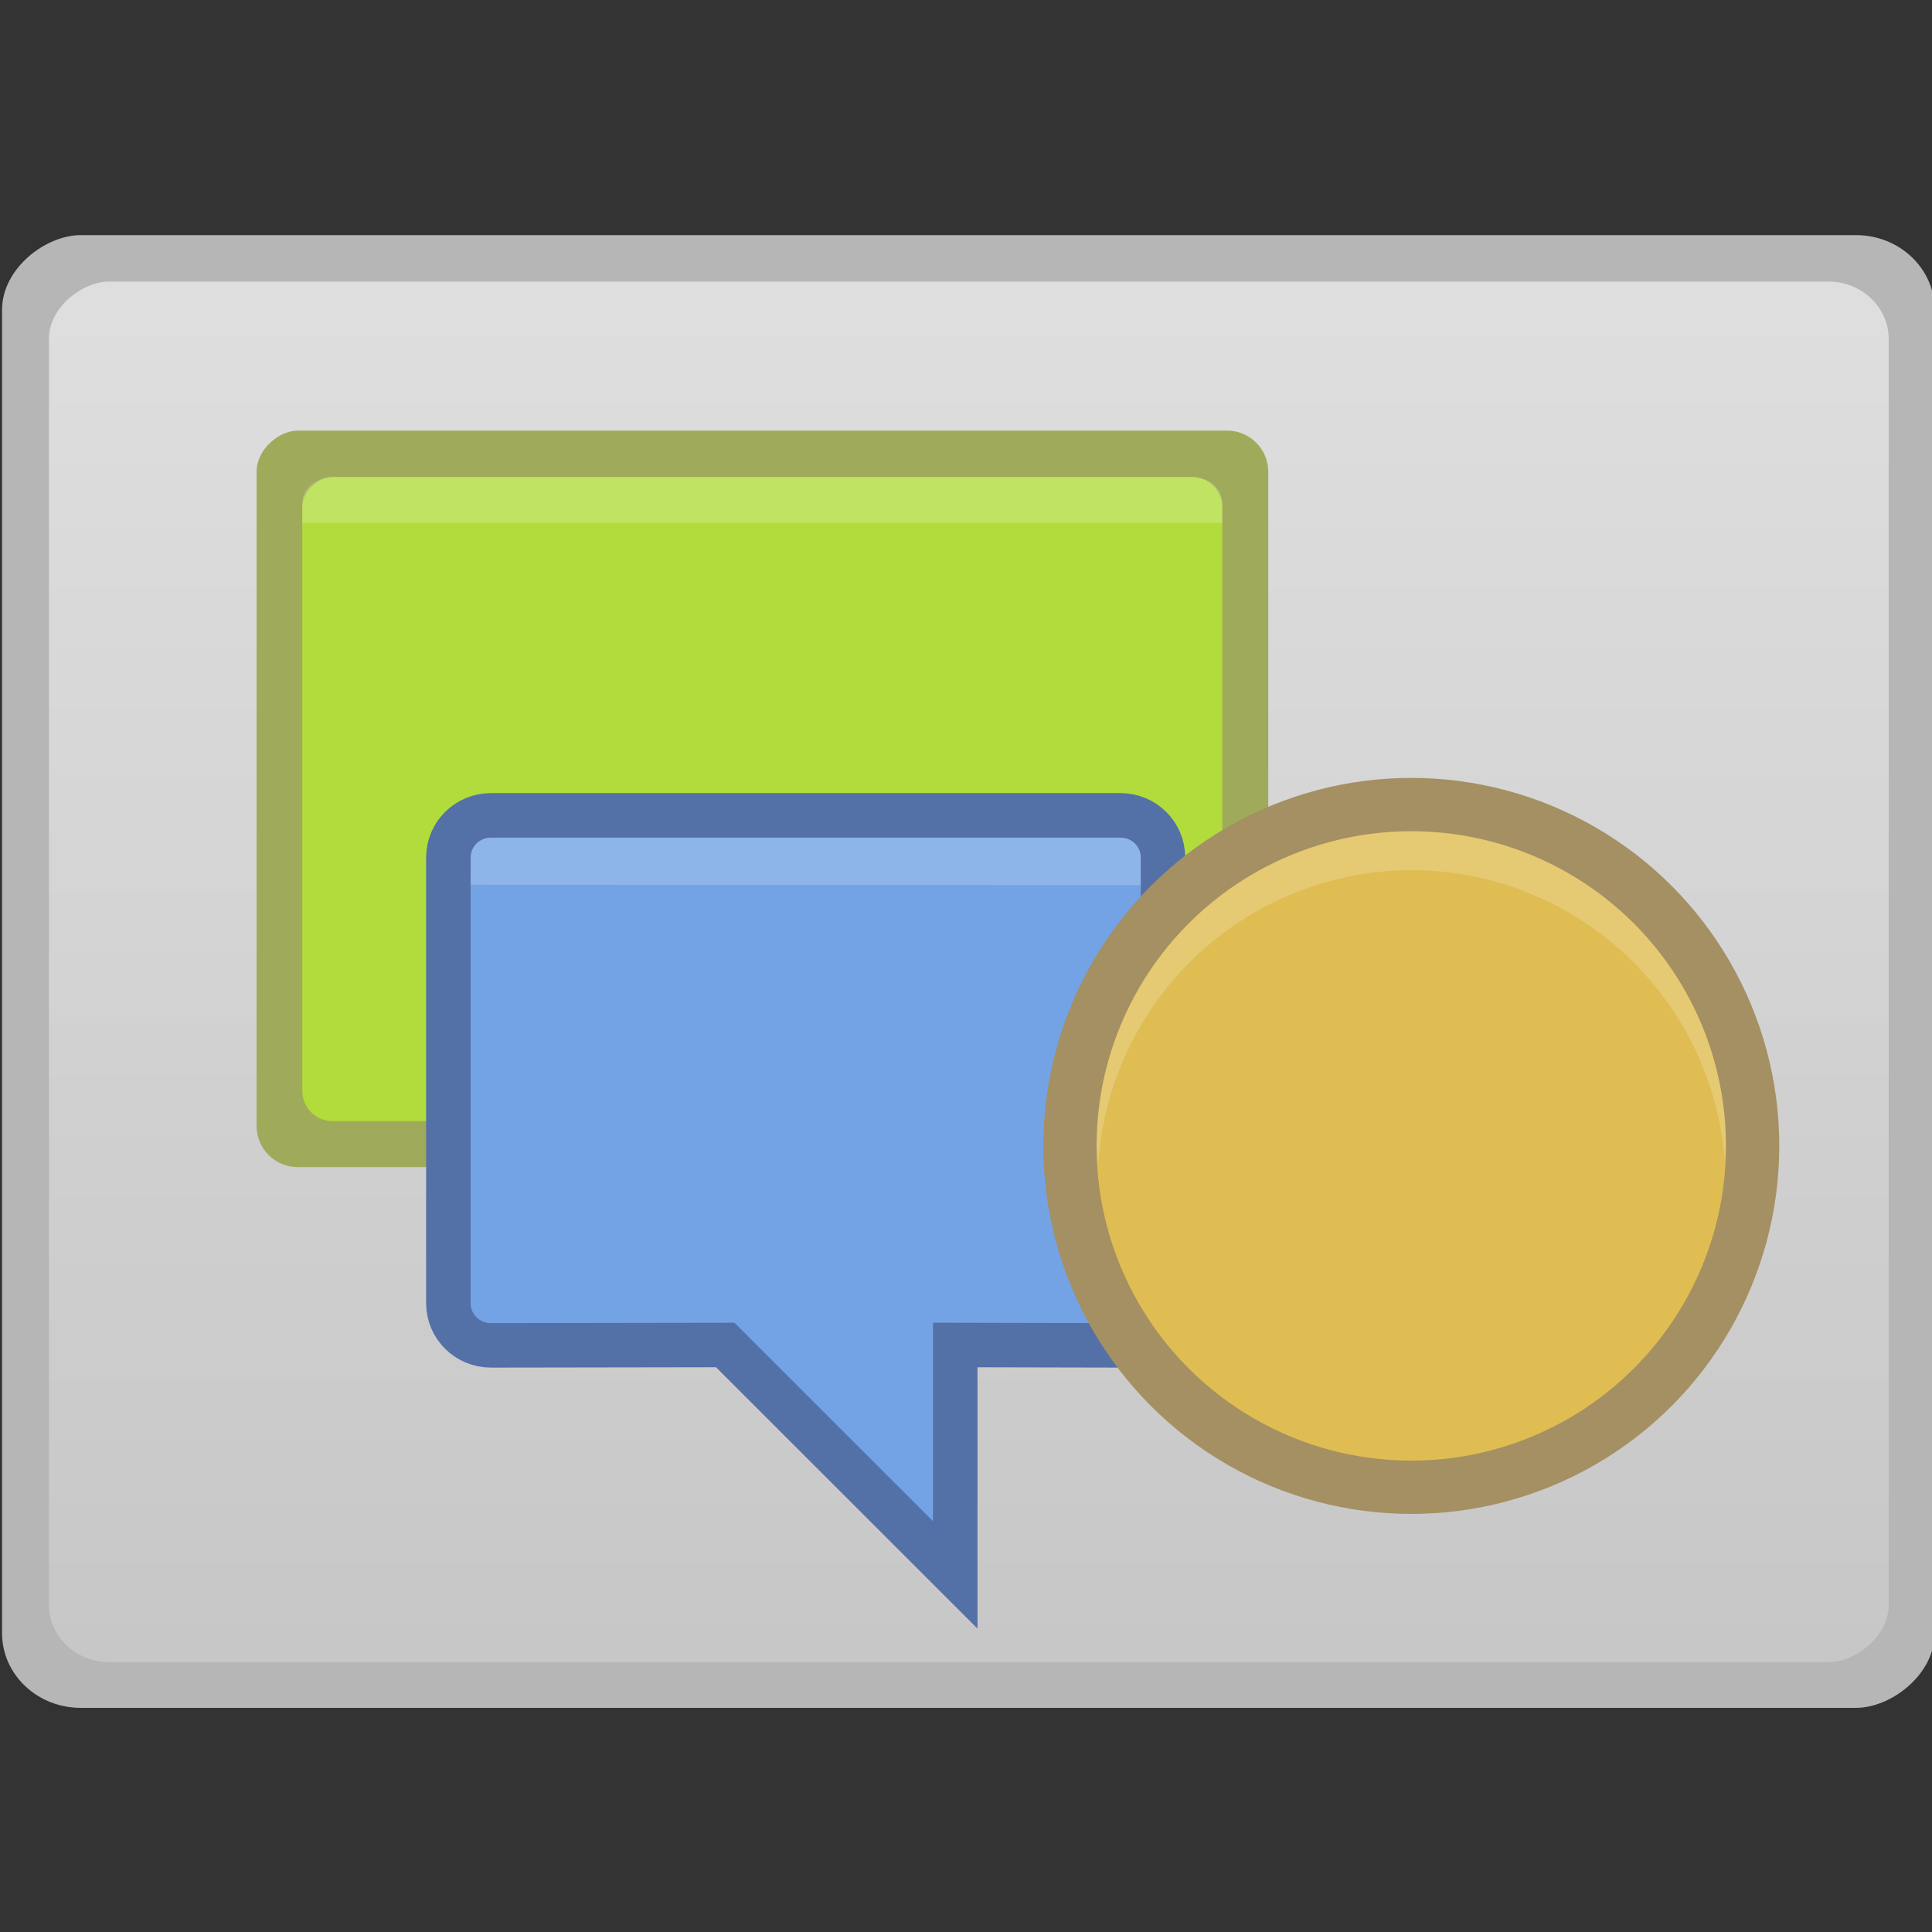 <?xml version="1.0" encoding="UTF-8" standalone="no"?>
<svg
   width="42"
   height="42"
   viewBox="0 0 42 42"
   version="1.1"
   id="svg38508"
   inkscape:version="1.1.2 (0a00cf5339, 2022-02-04)"
   sodipodi:docname="group.svg"
   inkscape:export-filename="/home/dmitry/git/OpenBoard/resources/images/stylusPalette/arrow_svg.png"
   inkscape:export-xdpi="96"
   inkscape:export-ydpi="96"
   xml:space="preserve"
   xmlns:inkscape="http://www.inkscape.org/namespaces/inkscape"
   xmlns:sodipodi="http://sodipodi.sourceforge.net/DTD/sodipodi-0.dtd"
   xmlns:xlink="http://www.w3.org/1999/xlink"
   xmlns="http://www.w3.org/2000/svg"
   xmlns:svg="http://www.w3.org/2000/svg"
   xmlns:rdf="http://www.w3.org/1999/02/22-rdf-syntax-ns#"
   xmlns:cc="http://creativecommons.org/ns#"
   xmlns:dc="http://purl.org/dc/elements/1.1/"><rect x="0" y="0" width="42" height="42" fill="#333333" stroke="none"/><sodipodi:namedview
     id="namedview38510"
     pagecolor="#ffffff"
     bordercolor="#eeeeee"
     borderopacity="1"
     inkscape:pageshadow="0"
     inkscape:pageopacity="0"
     inkscape:pagecheckerboard="true"
     inkscape:document-units="px"
     showgrid="true"
     fit-margin-top="0"
     fit-margin-left="0"
     fit-margin-right="0"
     fit-margin-bottom="0"
     units="px"
     inkscape:zoom="32"
     inkscape:cx="38.390625"
     inkscape:cy="16.265625"
     inkscape:window-width="1920"
     inkscape:window-height="1003"
     inkscape:window-x="0"
     inkscape:window-y="0"
     inkscape:window-maximized="1"
     inkscape:current-layer="g1323"
     inkscape:document-rotation="0"
     inkscape:snap-others="true"
     inkscape:snap-global="true"
     showguides="false"
     inkscape:guide-bbox="true"
     inkscape:showpageshadow="2"
     inkscape:deskcolor="#d1d1d1"
     inkscape:snap-bbox="true"
     inkscape:bbox-paths="true"
     inkscape:bbox-nodes="true"
     borderlayer="true"><inkscape:grid
       type="xygrid"
       id="grid7387"
       dotted="false" /></sodipodi:namedview><defs
     id="defs38505"><linearGradient
       inkscape:collect="always"
       id="linearGradient7490"><stop
         style="stop-color:#dedede;stop-opacity:0.996;"
         offset="0"
         id="stop7486" /><stop
         style="stop-color:#c6c6c6;stop-opacity:1;"
         offset="1"
         id="stop7488" /></linearGradient><linearGradient
       inkscape:collect="always"
       xlink:href="#linearGradient7490"
       id="linearGradient13302"
       gradientUnits="userSpaceOnUse"
       x1="152.689"
       y1="221.796"
       x2="171.189"
       y2="221.796"
       gradientTransform="matrix(1.138,0,0,1.241,68.276,-478.846)" /></defs><g
     inkscape:label="icon"
     inkscape:groupmode="layer"
     id="layer1"
     transform="translate(-152.847,-194.282)"><g
       id="g965"
       inkscape:label="group"
       style="display:inline;stroke:none"
       transform="translate(1.659,-0.822)"><g
         id="g1323"
         inkscape:label="background"
         transform="matrix(1.535,0,0,1.456,-138.833,-150.682)"><rect
           style="fill:#b6b6b6;fill-opacity:1;stroke:none;stroke-width:2.579;stroke-linecap:round;stroke-linejoin:round;stroke-dasharray:none;stroke-dashoffset:0.283;stroke-opacity:0.8;paint-order:stroke markers fill"
           id="rect13296"
           width="21.989"
           height="27.37"
           x="241.001"
           y="-216.338"
           ry="1.114"
           transform="rotate(90)" /><rect
           style="fill:url(#linearGradient13302);fill-opacity:1;stroke:none;stroke-width:2.462;stroke-linecap:round;stroke-linejoin:round;stroke-dasharray:none;stroke-dashoffset:0.283;stroke-opacity:0.8;paint-order:stroke markers fill"
           id="rect13298"
           width="20.614"
           height="26.055"
           x="241.694"
           y="-215.687"
           ry="0.856"
           transform="rotate(90)" /></g><g
         id="g1316"
         inkscape:label="green"
         transform="translate(-2.43,3.37)"><rect
           style="fill:#9fab5a;fill-opacity:1;stroke:none;stroke-width:1.973;stroke-linecap:round;stroke-linejoin:round;stroke-dasharray:none;stroke-dashoffset:0.283;stroke-opacity:0.8;paint-order:stroke markers fill"
           id="rect24284"
           width="16.011"
           height="21.993"
           x="201.095"
           y="-181.189"
           ry="0.895"
           transform="rotate(90)" /><rect
           style="fill:#b1dc3b;fill-opacity:1;stroke:none;stroke-width:1.778;stroke-linecap:round;stroke-linejoin:round;stroke-dasharray:none;stroke-dashoffset:0.283;stroke-opacity:0.8;paint-order:stroke markers fill"
           id="rect24286"
           width="14.002"
           height="20"
           x="202.104"
           y="-180.189"
           ry="0.657"
           transform="rotate(90)" /><path
           id="rect41356"
           style="fill:#ffffff;fill-opacity:0.195;stroke-width:5.756"
           d="m 160.853,202.104 h 18.673 c 0.368,0 0.664,0.249 0.664,0.558 v 0.442 c -1,0 -19,0 -20,0 v -0.442 c 0,-0.309 0.296,-0.558 0.664,-0.558 z"
           sodipodi:nodetypes="sssccss" /></g><g
         id="g1311"
         inkscape:label="hellow"
         transform="translate(6.765,-1.762)"><path
           id="rect1186"
           style="fill:#73a3e5;fill-opacity:1;stroke:#5370a7;stroke-width:0.967;stroke-miterlimit:4;stroke-dasharray:none;stroke-opacity:1"
           d="m 155.096,214.591 c -0.513,0 -0.926,0.409 -0.926,0.917 v 9.688 c 0,0.508 0.413,0.917 0.926,0.917 l 5.093,-0.008 5,4.998 v -4.998 l 3.59,0.008 c 0.513,0.001 0.926,-0.409 0.926,-0.917 v -9.688 c 0,-0.508 -0.413,-0.917 -0.926,-0.917 z"
           sodipodi:nodetypes="sssscccsssss" /><path
           id="rect38425"
           style="fill:#ffffff;fill-opacity:0.195;stroke-width:1.115"
           d="m 155.092,215.078 h 13.696 c 0.241,0 0.435,0.194 0.435,0.435 v 0.156 c 0,0.241 -0.003,0.436 -0.003,0.436 l -14.565,-0.006 c -4.7e-4,-0.178 0.003,-0.349 0.003,-0.429 v -0.156 c 0,-0.241 0.194,-0.435 0.435,-0.435 z"
           sodipodi:nodetypes="ssssccssss" /></g><g
         id="g1320"
         inkscape:label="circle"
         transform="translate(-1.321,0.911)"><ellipse
           style="fill:#dfbd53;fill-opacity:1;stroke:#a49062;stroke-width:1.158;stroke-miterlimit:4;stroke-dasharray:none;stroke-opacity:1"
           id="path7993"
           cx="183.189"
           cy="219.104"
           rx="7.421"
           ry="7.421" /><path
           id="ellipse42286"
           style="fill:#ffffff;fill-opacity:0.19;stroke:none;stroke-width:1.067;stroke-miterlimit:4;stroke-dasharray:none;stroke-opacity:1"
           d="m 183.189,212.266 a 6.837,6.837 0 0 0 -6.838,6.838 6.837,6.837 0 0 0 0.031,0.422 6.837,6.837 0 0 1 6.807,-6.416 6.837,6.837 0 0 1 6.814,6.312 6.837,6.837 0 0 0 0.023,-0.318 6.837,6.837 0 0 0 -6.838,-6.838 z" /></g></g></g></svg>
